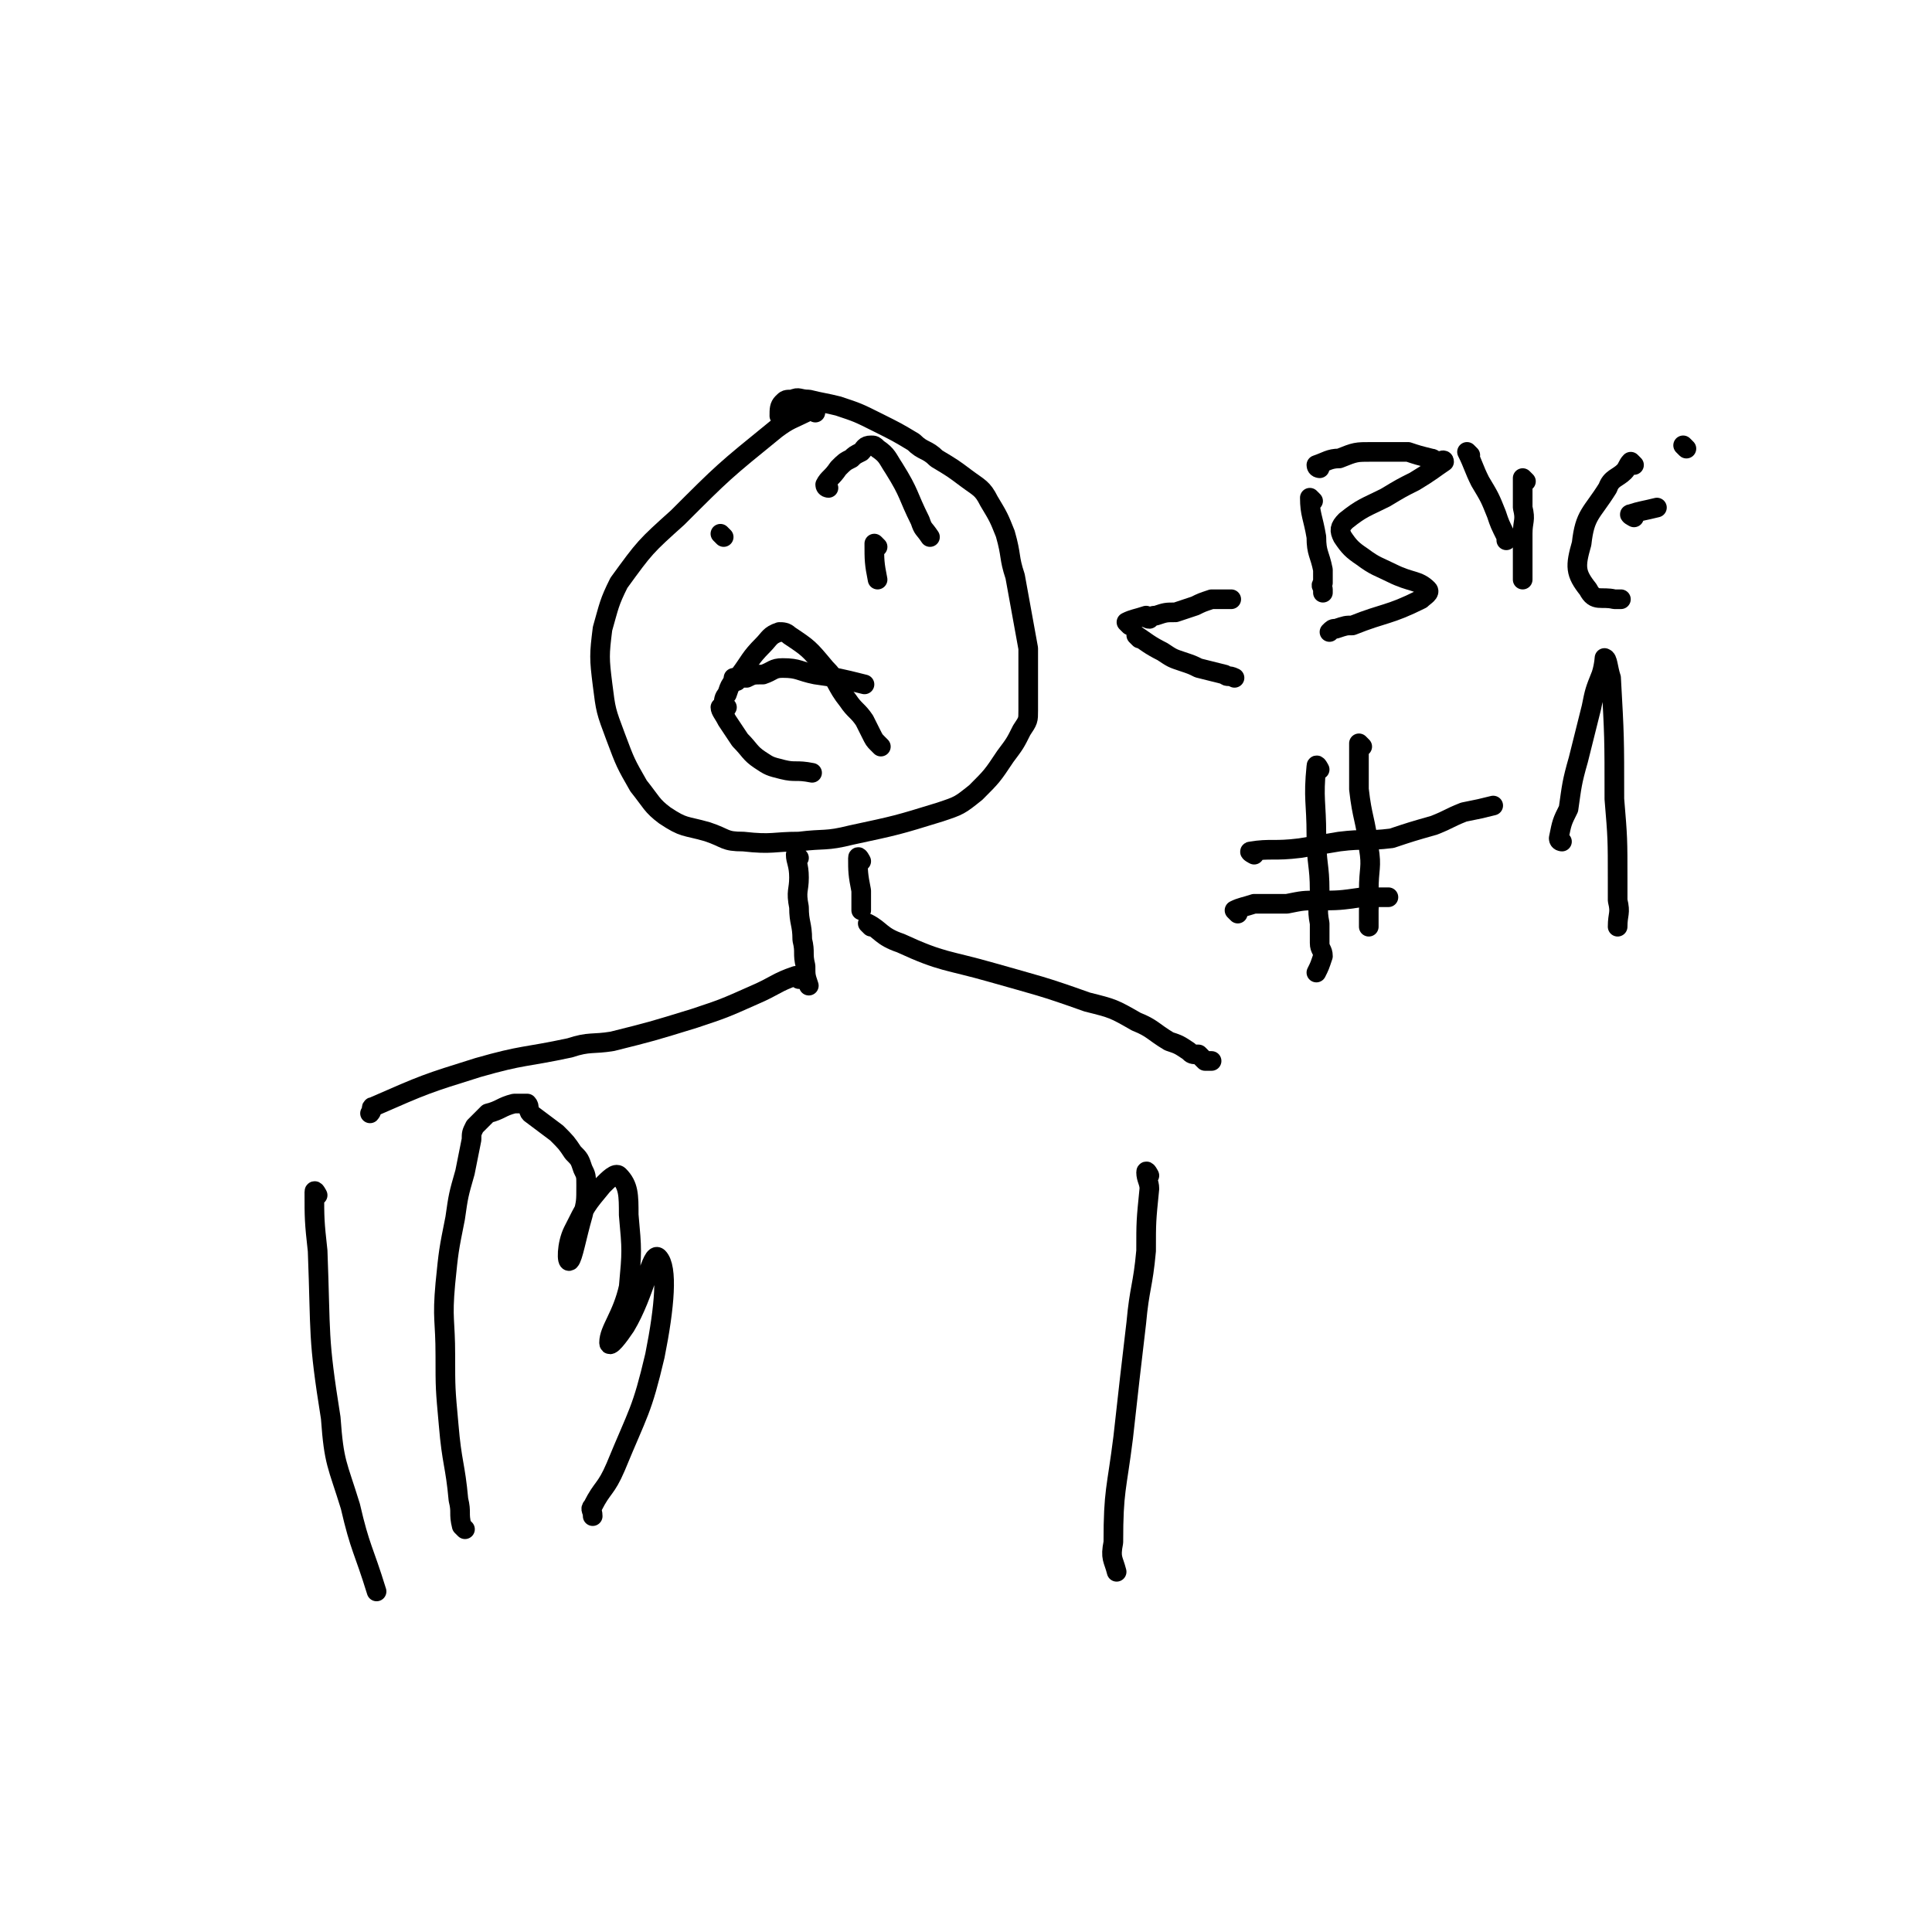 <svg viewBox='0 0 590 590' version='1.1' xmlns='http://www.w3.org/2000/svg' xmlns:xlink='http://www.w3.org/1999/xlink'><g fill='none' stroke='#000000' stroke-width='6' stroke-linecap='round' stroke-linejoin='round'><path d='M249,126c0,0 0,-1 -1,-1 -1,0 -1,0 -2,1 -4,2 -5,2 -9,5 -16,13 -16,13 -30,27 -10,9 -10,9 -18,20 -3,6 -3,7 -5,14 -1,8 -1,9 0,17 1,8 1,8 4,16 3,8 3,8 7,15 4,5 4,6 8,9 6,4 6,3 13,5 6,2 5,3 11,3 9,1 9,0 17,0 8,-1 8,0 16,-2 14,-3 14,-3 27,-7 6,-2 6,-2 11,-6 5,-5 5,-5 9,-11 3,-4 3,-4 5,-8 2,-3 2,-3 2,-6 0,-4 0,-4 0,-8 0,-5 0,-5 0,-11 -2,-11 -2,-11 -4,-22 -2,-6 -1,-6 -3,-13 -2,-5 -2,-5 -5,-10 -2,-4 -3,-4 -7,-7 -4,-3 -4,-3 -9,-6 -3,-3 -4,-2 -7,-5 -5,-3 -5,-3 -11,-6 -6,-3 -6,-3 -12,-5 -4,-1 -5,-1 -9,-2 -3,0 -3,-1 -5,0 -2,0 -2,0 -3,1 -1,1 -1,2 -1,4 0,0 0,0 0,0 '/><path d='M222,216c0,0 -1,0 -1,-1 0,-1 0,-2 1,-3 1,-3 1,-3 4,-6 3,-4 3,-5 7,-9 2,-2 2,-3 5,-4 1,0 2,0 3,1 6,4 6,4 11,10 4,4 3,5 7,10 2,3 3,3 5,6 1,2 1,2 2,4 1,2 1,2 2,3 1,1 1,1 1,1 '/><path d='M225,208c0,0 -1,-1 -1,-1 1,0 2,0 4,0 2,-1 2,-1 5,-1 3,-1 3,-2 6,-2 5,0 5,1 10,2 7,1 7,1 15,3 '/><path d='M221,217c0,0 -1,-1 -1,-1 0,1 1,2 2,4 2,3 2,3 4,6 3,3 3,4 6,6 3,2 3,2 7,3 4,1 4,0 9,1 '/><path d='M221,164c0,0 -1,-1 -1,-1 '/><path d='M268,167c0,0 -1,-1 -1,-1 0,5 0,6 1,11 '/><path d='M253,149c0,0 -1,0 -1,-1 1,-2 2,-2 4,-5 2,-2 2,-2 4,-3 1,-1 1,-1 3,-2 1,-1 1,-2 3,-2 1,0 1,0 2,1 3,2 3,3 5,6 5,8 4,8 8,16 1,3 1,2 3,5 '/><path d='M244,262c0,0 -1,-1 -1,-1 0,2 1,3 1,7 0,4 -1,4 0,9 0,5 1,5 1,10 1,4 0,4 1,8 0,3 0,3 1,6 '/><path d='M263,263c0,0 -1,-2 -1,-1 0,4 0,5 1,10 0,3 0,3 0,6 '/><path d='M244,299c0,0 0,-1 -1,-1 -6,2 -6,3 -13,6 -9,4 -9,4 -18,7 -13,4 -13,4 -25,7 -6,1 -7,0 -13,2 -14,3 -14,2 -28,6 -16,5 -16,5 -32,12 -1,0 0,1 -1,2 '/><path d='M97,365c0,0 -1,-2 -1,-1 0,8 0,9 1,18 1,26 0,26 4,51 1,14 2,14 6,27 3,13 4,13 8,26 '/><path d='M266,283c0,0 -1,-1 -1,-1 4,2 4,4 10,6 13,6 14,5 28,9 14,4 15,4 29,9 8,2 8,2 15,6 5,2 5,3 10,6 3,1 3,1 6,3 1,1 1,1 3,1 1,1 1,1 2,2 1,0 1,0 2,0 '/><path d='M351,359c0,0 -1,-2 -1,-1 0,2 1,3 1,5 -1,10 -1,10 -1,19 -1,11 -2,11 -3,22 -2,17 -2,17 -4,35 -2,16 -3,16 -3,32 -1,5 0,5 1,9 '/><path d='M142,467c0,0 -1,-1 -1,-1 -1,-4 0,-4 -1,-8 -1,-11 -2,-11 -3,-23 -1,-11 -1,-11 -1,-21 0,-11 -1,-11 0,-22 1,-10 1,-10 3,-20 1,-7 1,-7 3,-14 1,-5 1,-5 2,-10 0,-2 0,-2 1,-4 1,-1 1,-1 2,-2 1,-1 1,-1 2,-2 4,-1 4,-2 8,-3 2,0 2,0 4,0 1,1 0,2 1,3 4,3 4,3 8,6 3,3 3,3 5,6 2,2 2,2 3,5 1,2 1,2 1,5 0,5 0,5 -1,9 -2,7 -3,13 -4,14 -1,1 -1,-5 1,-9 4,-8 4,-8 9,-14 2,-2 4,-4 5,-3 3,3 3,6 3,12 1,11 1,11 0,22 -2,9 -6,13 -6,17 0,2 3,-2 5,-5 6,-10 8,-23 10,-21 3,3 2,15 -1,30 -4,17 -5,17 -12,34 -3,7 -4,6 -7,12 -1,1 0,1 0,3 '/><path d='M345,191c0,0 -1,-1 -1,-1 2,-1 3,-1 6,-2 0,0 0,1 1,1 1,-1 1,-1 2,-1 3,-1 3,-1 6,-1 3,-1 3,-1 6,-2 2,-1 2,-1 5,-2 2,0 2,0 4,0 1,0 1,0 2,0 '/><path d='M348,195c0,0 -1,-1 -1,-1 3,2 4,3 8,5 3,2 3,2 6,3 3,1 3,1 5,2 4,1 4,1 8,2 1,1 1,0 3,1 '/><path d='M401,153c0,0 -1,-1 -1,-1 0,5 1,6 2,12 0,5 1,5 2,10 0,2 0,2 0,4 -1,1 0,1 0,2 0,0 0,0 0,1 '/><path d='M403,143c0,0 -1,0 -1,-1 3,-1 4,-2 7,-2 5,-2 5,-2 10,-2 6,0 6,0 11,0 3,1 3,1 7,2 1,0 1,1 2,1 1,0 2,-1 2,0 -3,2 -4,3 -9,6 -4,2 -4,2 -9,5 -6,3 -7,3 -12,7 -2,2 -2,3 -1,5 2,3 3,4 6,6 4,3 5,3 9,5 6,3 8,2 11,5 1,1 -1,2 -2,3 -10,5 -11,4 -21,8 -2,0 -2,0 -5,1 -1,0 -1,0 -2,1 '/><path d='M466,147c0,0 -1,-1 -1,-1 0,3 0,4 0,9 1,4 0,4 0,8 0,6 0,6 0,12 0,1 0,1 0,2 '/><path d='M449,139c0,0 -1,-1 -1,-1 2,4 2,5 4,9 3,5 3,5 5,10 1,3 1,3 3,7 0,0 0,0 0,1 '/><path d='M499,142c0,0 -1,-1 -1,-1 -1,1 -1,2 -2,3 -2,2 -4,2 -5,5 -5,8 -7,8 -8,17 -2,7 -2,9 2,14 2,4 4,2 8,3 1,0 1,0 2,0 '/><path d='M499,158c0,0 -2,-1 -1,-1 3,-1 4,-1 8,-2 '/><path d='M515,137c0,0 -1,-1 -1,-1 '/><path d='M403,235c0,0 -1,-2 -1,-1 -1,10 0,11 0,21 0,9 1,9 1,17 0,5 -1,5 0,10 0,3 0,3 0,6 0,2 1,2 1,4 -1,3 -1,3 -2,5 '/><path d='M416,228c0,0 -1,-1 -1,-1 0,6 0,7 0,14 1,9 2,9 3,18 1,6 0,6 0,13 1,3 0,3 0,6 0,2 0,2 0,4 0,0 0,0 0,1 '/><path d='M383,261c0,0 -2,-1 -1,-1 6,-1 7,0 15,-1 6,-1 6,-1 12,-2 8,-1 8,0 16,-1 6,-2 6,-2 13,-4 5,-2 4,-2 9,-4 5,-1 5,-1 9,-2 '/><path d='M378,279c0,0 -1,-1 -1,-1 2,-1 3,-1 6,-2 5,0 5,0 10,0 5,-1 5,-1 9,-1 7,0 7,0 14,-1 4,0 4,0 8,0 '/><path d='M477,257c0,0 -1,0 -1,-1 1,-5 1,-5 3,-9 1,-7 1,-8 3,-15 2,-8 2,-8 4,-16 1,-5 1,-5 3,-10 1,-3 1,-6 1,-5 1,0 1,3 2,6 1,18 1,18 1,37 1,12 1,12 1,25 0,3 0,3 0,6 1,4 0,4 0,8 '/></g>
</svg>